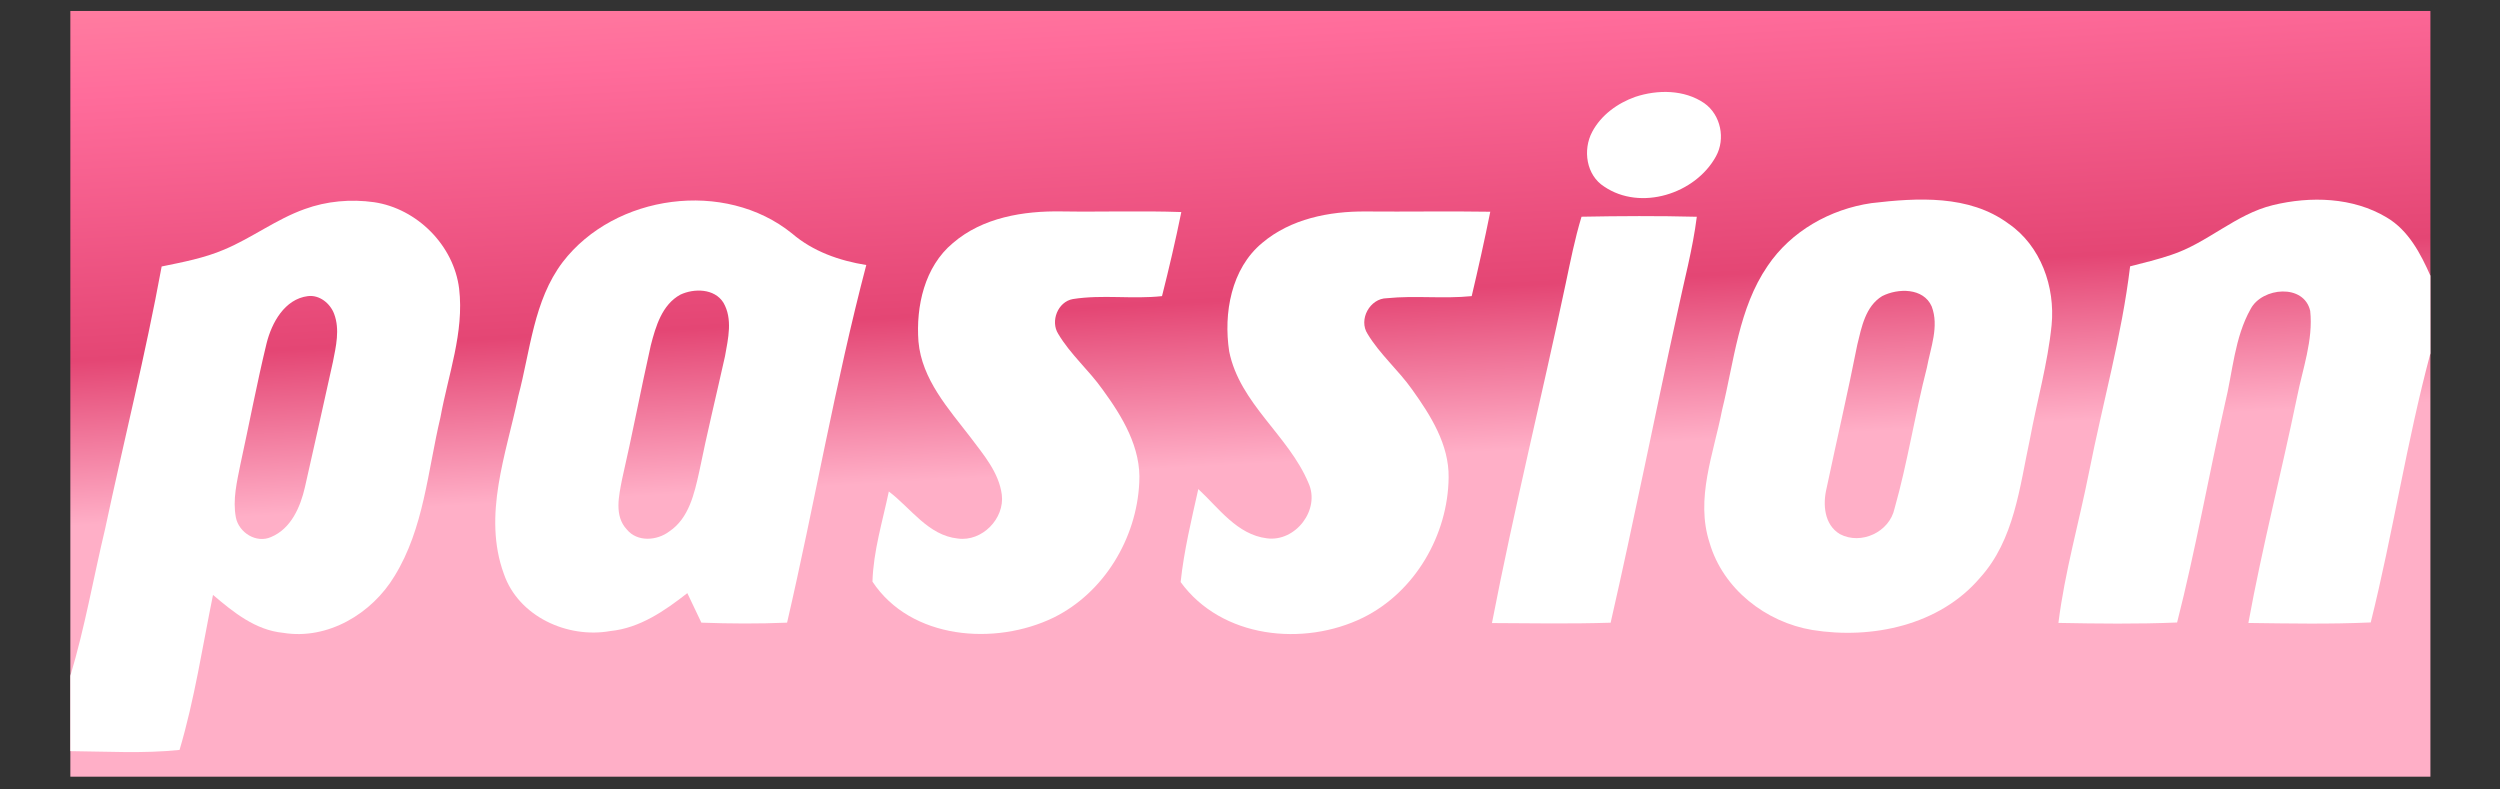 <?xml version="1.0" encoding="utf-8"?>
<!-- Generator: Adobe Illustrator 17.0.0, SVG Export Plug-In . SVG Version: 6.00 Build 0)  -->
<!DOCTYPE svg PUBLIC "-//W3C//DTD SVG 1.0//EN" "http://www.w3.org/TR/2001/REC-SVG-20010904/DTD/svg10.dtd">
<svg version="1.0" id="Ebene_1" xmlns="http://www.w3.org/2000/svg" xmlns:xlink="http://www.w3.org/1999/xlink" x="0px" y="0px"
	 width="950px" height="300px" viewBox="0 0 950 300" enable-background="new 0 0 950 300" xml:space="preserve">
<rect x="0" y="0" width="950" height="300" fill="#333333" stroke="none"/>
<linearGradient id="SVGID_1_" gradientUnits="userSpaceOnUse" x1="466.314" y1="-18.867" x2="483.978" y2="318.177">
	<stop  offset="0" style="stop-color:#FF7CA0"/>
	<stop  offset="0.096" style="stop-color:#FF6C9B"/>
	<stop  offset="0.394" style="stop-color:#E44674"/>
	<stop  offset="0.579" style="stop-color:#FFAFC7"/>
</linearGradient>
<linearGradient id="SVGID_2_" gradientUnits="userSpaceOnUse" x1="26.234" y1="149.655" x2="924.058" y2="149.655">
	<stop  offset="0" style="stop-color:#000000;stop-opacity:0"/>
	<stop  offset="1" style="stop-color:#1D1D1B;stop-opacity:0"/>
</linearGradient>
<rect x="26.734" y="4.17" fill="url(#SVGID_1_)" stroke="url(#SVGID_2_)" stroke-miterlimit="10" width="896.824" height="290.97"/>
<g id="_x23_ffffffff">
	<path fill="#FFFFFF" d="M621.388,36.814c8.47-2.81,18.614-2.81,26.207,2.372c6.318,4.424,8.171,13.572,4.464,20.248
		c-7.832,14.269-28.619,20.846-42.45,11.479c-6.856-4.325-8.211-13.951-4.584-20.786C608.414,43.71,614.672,39.206,621.388,36.814z"
		/>
	<path fill="#FFFFFF" d="M115.739,79.463c8.39-3.069,17.558-3.866,26.387-2.631c16.342,2.411,30.333,16.402,32.345,32.884
		c1.953,16.621-4.165,32.684-7.095,48.847c-4.843,20.308-6.258,42.171-17.458,60.346c-8.59,14.289-25.39,24.374-42.35,21.564
		c-10.503-1.016-18.893-7.832-26.626-14.409c-4.006,19.67-6.995,39.62-12.715,58.911c-13.791,1.435-27.662,0.578-41.493,0.458
		v-28.619c5.52-18.355,8.769-37.248,13.213-55.862c7.075-33.262,15.346-66.245,21.484-99.687c8.051-1.654,16.203-3.189,23.796-6.437
		C95.75,90.405,104.957,83.31,115.739,79.463 M116.975,112.526c-8.829,1.136-13.731,10.124-15.684,17.976
		c-3.687,15.206-6.577,30.612-9.925,45.897c-1.315,6.617-3.009,13.452-1.734,20.228c1.136,5.78,7.792,9.965,13.393,7.434
		c7.613-3.189,11.141-11.439,12.854-18.973c3.607-15.824,7.095-31.688,10.622-47.532c1.176-5.959,2.69-12.356,0.478-18.255
		C125.485,115.277,121.419,111.968,116.975,112.526z"/>
	<path fill="#FFFFFF" d="M213.812,99.612c19.83-25.848,61.662-31.528,87.171-10.881c7.972,6.836,17.936,10.323,28.2,11.978
		c-11.798,44.881-19.63,90.699-30.093,135.899c-10.842,0.458-21.703,0.399-32.565,0c-1.814-3.727-3.587-7.474-5.341-11.22
		c-8.629,6.736-18.036,13.273-29.256,14.409c-16.262,2.91-34.876-5.501-40.457-21.703c-8.151-22.301,0.917-45.579,5.481-67.601
		C201.535,133.293,202.731,114.26,213.812,99.612 M258.533,111.968c-6.975,3.807-9.367,12.077-11.22,19.232
		c-3.807,16.94-7.035,34-10.921,50.9c-1.196,6.238-3.089,13.891,1.794,19.092c3.966,4.883,11.519,4.285,16.163,0.737
		c7.434-4.982,9.486-14.329,11.32-22.5c2.989-14.768,6.577-29.416,9.845-44.124c1.176-6.617,2.989-14.13-0.638-20.328
		C271.487,109.597,263.755,109.517,258.533,111.968z"/>
	<path fill="#FFFFFF" d="M711.13,77.191c17.418-2.053,37.109-3.248,52.016,7.733c12.376,8.43,17.877,24.115,16.462,38.663
		c-1.475,14.608-5.56,28.818-8.231,43.227c-3.926,18.215-5.899,38.344-18.993,52.773c-15.346,18.036-41.094,23.457-63.674,19.81
		c-17.717-2.95-33.94-15.585-39.062-33.103c-5.501-16.84,1.555-33.98,4.743-50.501c4.584-18.534,6.258-38.623,17.319-54.766
		C680.619,87.814,695.506,79.463,711.13,77.191 M715.216,112.526c-6.338,3.866-7.832,11.798-9.447,18.475
		c-3.587,18.215-7.832,36.311-11.659,54.487c-1.495,6.138-0.957,13.891,5.062,17.478c8.032,4.245,18.833-0.777,20.747-9.706
		c5.002-17.618,7.733-35.813,12.296-53.55c1.395-7.593,4.723-15.704,1.814-23.298C730.861,109.298,721.195,109.477,715.216,112.526z
		"/>
	<path fill="#FFFFFF" d="M863.71,77.949c14.269-3.468,30.412-3.029,43.267,4.703c8.231,4.863,12.835,13.672,16.581,22.122v29.496
		c-9.048,33.74-14.23,68.378-22.68,102.258c-15.485,0.698-31.01,0.399-46.495,0.199c5.261-28.818,12.576-57.237,18.514-85.936
		c2.132-10.762,6.158-21.544,4.982-32.644c-2.352-10.423-18.215-8.988-22.6-0.797c-6.218,11.001-6.816,24.035-9.805,36.112
		c-6.238,27.642-11.18,55.623-18.176,83.086c-15.027,0.638-30.074,0.438-45.1,0.159c2.411-19.351,7.832-38.125,11.619-57.217
		c5.142-26.108,12.456-51.816,15.625-78.283c5.221-1.335,10.463-2.591,15.565-4.325C838.798,92.378,849.5,81.397,863.71,77.949z"/>
	<path fill="#FFFFFF" d="M362.107,92.358c11.28-9.726,26.805-12.257,41.274-12.017c15.166,0.239,30.353-0.299,45.519,0.239
		c-2.172,10.722-4.663,21.364-7.334,31.947c-11.26,1.236-22.68-0.658-33.88,1.116c-5.72,1.016-8.609,8.43-5.56,13.233
		c4.624,7.792,11.639,13.771,16.86,21.145c7.513,10.284,14.748,22.181,13.931,35.435c-0.996,21.105-13.373,41.772-32.525,51.219
		c-22.221,10.802-54.288,8.37-68.856-13.652c0.339-11.619,3.846-22.919,6.218-34.259c8.37,6.318,14.967,16.701,26.207,17.877
		c9.207,1.295,17.877-7.573,16.721-16.701c-1.116-8.43-6.935-15.126-11.838-21.683c-8.41-10.941-18.554-22.062-19.83-36.471
		C348.016,116.373,351.325,101.326,362.107,92.358z"/>
	<path fill="#FFFFFF" d="M479.65,92.298c10.822-9.148,25.45-12.037,39.281-11.938c15.784,0.14,31.568-0.159,47.372,0.1
		c-2.152,10.722-4.544,21.404-7.055,32.066c-10.722,1.096-21.524-0.299-32.226,0.797c-6.477,0.04-10.881,8.111-7.354,13.552
		c4.683,7.772,11.719,13.751,16.94,21.145c7.035,9.825,14.05,20.906,13.871,33.442c-0.239,21.803-12.755,43.466-32.485,53.231
		c-22.62,11.121-53.809,7.872-69.354-13.512c1.275-11.958,4.105-23.636,6.716-35.335c7.772,7.195,14.728,17.319,26.048,18.714
		c10.901,1.475,20.448-10.921,15.804-21.045c-7.573-18.076-26.088-30.093-30.113-49.943
		C464.883,119.083,467.812,102.083,479.65,92.298z"/>
	<path fill="#FFFFFF" d="M600.981,82.353c14.588-0.279,29.197-0.359,43.805,0.02c-1.554,12.336-4.843,24.374-7.394,36.531
		c-8.609,39.201-16.402,78.602-25.35,117.723c-15.027,0.478-30.073,0.219-45.1,0.14c8.331-43.147,18.933-85.876,28.001-128.903
		C596.755,99.313,598.43,90.723,600.981,82.353z"/>
</g>
<g>
</g>
<g>
</g>
<g>
</g>
<g>
</g>
<g>
</g>
</svg>
